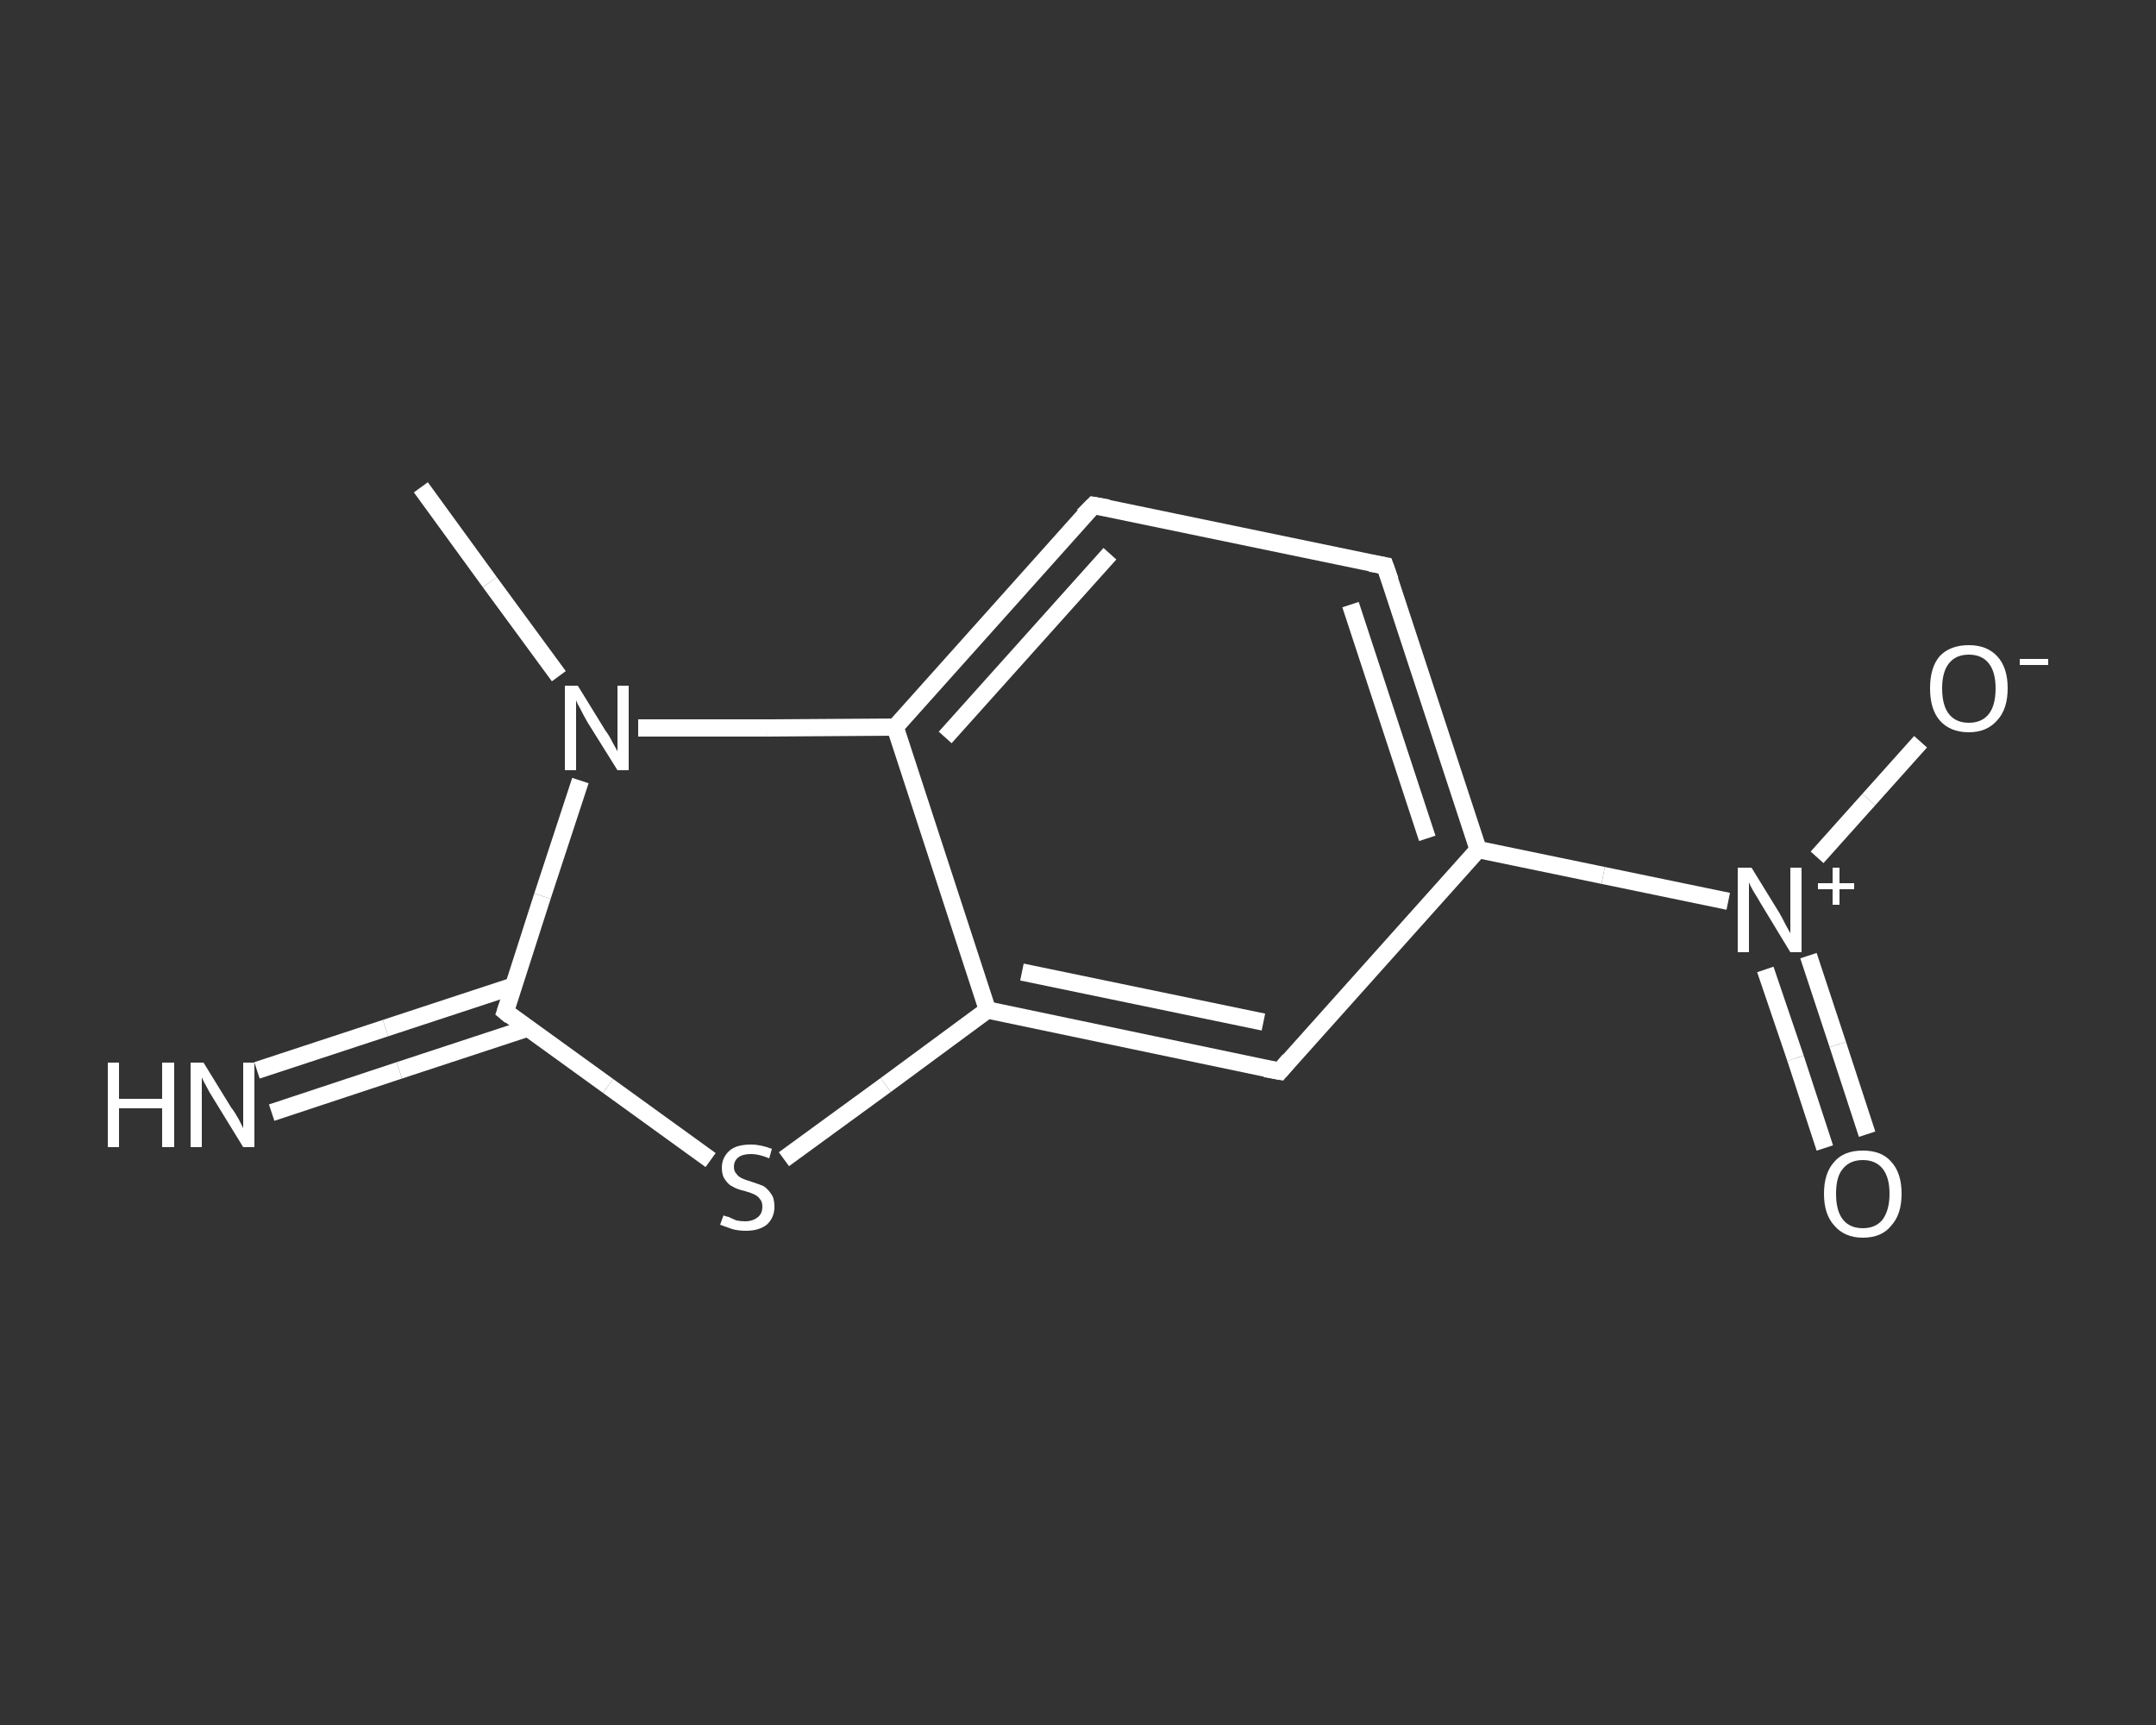 <?xml version='1.0' encoding='iso-8859-1'?>
<svg version='1.1' baseProfile='full'
              xmlns='http://www.w3.org/2000/svg'
                      xmlns:rdkit='http://www.rdkit.org/xml'
                      xmlns:xlink='http://www.w3.org/1999/xlink'
                  xml:space='preserve'
width='250px' height='200px' viewBox='0 0 250 200'>
<rect x="0" y="0" width="250" height="200" fill="#333333" stroke="none"/>
<!-- END OF HEADER -->
<rect style='opacity:1.0;fill:transparent;stroke:none' width='250.0' height='200.0' x='0.0' y='0.0'> </rect>
<path class='bond-0 atom-0 atom-1' d='M 48.8,56.5 L 56.8,67.5' style='fill:none;fill-rule:evenodd;stroke:#FFFFFF;stroke-width:2.0px;stroke-linecap:butt;stroke-linejoin:miter;stroke-opacity:1' />
<path class='bond-0 atom-0 atom-1' d='M 56.8,67.5 L 64.8,78.4' style='fill:none;fill-rule:evenodd;stroke:#FFFFFF;stroke-width:2.0px;stroke-linecap:butt;stroke-linejoin:miter;stroke-opacity:1' />
<path class='bond-1 atom-1 atom-2' d='M 67.3,90.5 L 62.9,103.9' style='fill:none;fill-rule:evenodd;stroke:#FFFFFF;stroke-width:2.0px;stroke-linecap:butt;stroke-linejoin:miter;stroke-opacity:1' />
<path class='bond-1 atom-1 atom-2' d='M 62.9,103.9 L 58.6,117.3' style='fill:none;fill-rule:evenodd;stroke:#FFFFFF;stroke-width:2.0px;stroke-linecap:butt;stroke-linejoin:miter;stroke-opacity:1' />
<path class='bond-2 atom-2 atom-3' d='M 59.6,114.3 L 44.7,119.2' style='fill:none;fill-rule:evenodd;stroke:#FFFFFF;stroke-width:2.0px;stroke-linecap:butt;stroke-linejoin:miter;stroke-opacity:1' />
<path class='bond-2 atom-2 atom-3' d='M 44.7,119.2 L 29.8,124.1' style='fill:none;fill-rule:evenodd;stroke:#FFFFFF;stroke-width:2.0px;stroke-linecap:butt;stroke-linejoin:miter;stroke-opacity:1' />
<path class='bond-2 atom-2 atom-3' d='M 61.2,119.2 L 46.3,124.1' style='fill:none;fill-rule:evenodd;stroke:#FFFFFF;stroke-width:2.0px;stroke-linecap:butt;stroke-linejoin:miter;stroke-opacity:1' />
<path class='bond-2 atom-2 atom-3' d='M 46.3,124.1 L 31.5,129.0' style='fill:none;fill-rule:evenodd;stroke:#FFFFFF;stroke-width:2.0px;stroke-linecap:butt;stroke-linejoin:miter;stroke-opacity:1' />
<path class='bond-3 atom-2 atom-4' d='M 58.6,117.3 L 70.5,125.9' style='fill:none;fill-rule:evenodd;stroke:#FFFFFF;stroke-width:2.0px;stroke-linecap:butt;stroke-linejoin:miter;stroke-opacity:1' />
<path class='bond-3 atom-2 atom-4' d='M 70.5,125.9 L 82.4,134.5' style='fill:none;fill-rule:evenodd;stroke:#FFFFFF;stroke-width:2.0px;stroke-linecap:butt;stroke-linejoin:miter;stroke-opacity:1' />
<path class='bond-4 atom-4 atom-5' d='M 90.9,134.4 L 102.7,125.8' style='fill:none;fill-rule:evenodd;stroke:#FFFFFF;stroke-width:2.0px;stroke-linecap:butt;stroke-linejoin:miter;stroke-opacity:1' />
<path class='bond-4 atom-4 atom-5' d='M 102.7,125.8 L 114.5,117.1' style='fill:none;fill-rule:evenodd;stroke:#FFFFFF;stroke-width:2.0px;stroke-linecap:butt;stroke-linejoin:miter;stroke-opacity:1' />
<path class='bond-5 atom-5 atom-6' d='M 114.5,117.1 L 148.4,124.2' style='fill:none;fill-rule:evenodd;stroke:#FFFFFF;stroke-width:2.0px;stroke-linecap:butt;stroke-linejoin:miter;stroke-opacity:1' />
<path class='bond-5 atom-5 atom-6' d='M 118.5,112.7 L 146.5,118.5' style='fill:none;fill-rule:evenodd;stroke:#FFFFFF;stroke-width:2.0px;stroke-linecap:butt;stroke-linejoin:miter;stroke-opacity:1' />
<path class='bond-6 atom-6 atom-7' d='M 148.4,124.2 L 171.4,98.5' style='fill:none;fill-rule:evenodd;stroke:#FFFFFF;stroke-width:2.0px;stroke-linecap:butt;stroke-linejoin:miter;stroke-opacity:1' />
<path class='bond-7 atom-7 atom-8' d='M 171.4,98.5 L 185.9,101.5' style='fill:none;fill-rule:evenodd;stroke:#FFFFFF;stroke-width:2.0px;stroke-linecap:butt;stroke-linejoin:miter;stroke-opacity:1' />
<path class='bond-7 atom-7 atom-8' d='M 185.9,101.5 L 200.4,104.5' style='fill:none;fill-rule:evenodd;stroke:#FFFFFF;stroke-width:2.0px;stroke-linecap:butt;stroke-linejoin:miter;stroke-opacity:1' />
<path class='bond-8 atom-8 atom-9' d='M 204.7,112.4 L 208.2,122.7' style='fill:none;fill-rule:evenodd;stroke:#FFFFFF;stroke-width:2.0px;stroke-linecap:butt;stroke-linejoin:miter;stroke-opacity:1' />
<path class='bond-8 atom-8 atom-9' d='M 208.2,122.7 L 211.6,133.1' style='fill:none;fill-rule:evenodd;stroke:#FFFFFF;stroke-width:2.0px;stroke-linecap:butt;stroke-linejoin:miter;stroke-opacity:1' />
<path class='bond-8 atom-8 atom-9' d='M 209.7,110.8 L 213.1,121.1' style='fill:none;fill-rule:evenodd;stroke:#FFFFFF;stroke-width:2.0px;stroke-linecap:butt;stroke-linejoin:miter;stroke-opacity:1' />
<path class='bond-8 atom-8 atom-9' d='M 213.1,121.1 L 216.5,131.5' style='fill:none;fill-rule:evenodd;stroke:#FFFFFF;stroke-width:2.0px;stroke-linecap:butt;stroke-linejoin:miter;stroke-opacity:1' />
<path class='bond-9 atom-8 atom-10' d='M 210.7,99.4 L 216.7,92.7' style='fill:none;fill-rule:evenodd;stroke:#FFFFFF;stroke-width:2.0px;stroke-linecap:butt;stroke-linejoin:miter;stroke-opacity:1' />
<path class='bond-9 atom-8 atom-10' d='M 216.7,92.7 L 222.7,86.0' style='fill:none;fill-rule:evenodd;stroke:#FFFFFF;stroke-width:2.0px;stroke-linecap:butt;stroke-linejoin:miter;stroke-opacity:1' />
<path class='bond-10 atom-7 atom-11' d='M 171.4,98.5 L 160.6,65.6' style='fill:none;fill-rule:evenodd;stroke:#FFFFFF;stroke-width:2.0px;stroke-linecap:butt;stroke-linejoin:miter;stroke-opacity:1' />
<path class='bond-10 atom-7 atom-11' d='M 165.5,97.2 L 156.6,70.1' style='fill:none;fill-rule:evenodd;stroke:#FFFFFF;stroke-width:2.0px;stroke-linecap:butt;stroke-linejoin:miter;stroke-opacity:1' />
<path class='bond-11 atom-11 atom-12' d='M 160.6,65.6 L 126.8,58.6' style='fill:none;fill-rule:evenodd;stroke:#FFFFFF;stroke-width:2.0px;stroke-linecap:butt;stroke-linejoin:miter;stroke-opacity:1' />
<path class='bond-12 atom-12 atom-13' d='M 126.8,58.6 L 103.8,84.3' style='fill:none;fill-rule:evenodd;stroke:#FFFFFF;stroke-width:2.0px;stroke-linecap:butt;stroke-linejoin:miter;stroke-opacity:1' />
<path class='bond-12 atom-12 atom-13' d='M 128.7,64.2 L 109.6,85.5' style='fill:none;fill-rule:evenodd;stroke:#FFFFFF;stroke-width:2.0px;stroke-linecap:butt;stroke-linejoin:miter;stroke-opacity:1' />
<path class='bond-13 atom-13 atom-1' d='M 103.8,84.3 L 88.9,84.4' style='fill:none;fill-rule:evenodd;stroke:#FFFFFF;stroke-width:2.0px;stroke-linecap:butt;stroke-linejoin:miter;stroke-opacity:1' />
<path class='bond-13 atom-13 atom-1' d='M 88.9,84.4 L 74.0,84.4' style='fill:none;fill-rule:evenodd;stroke:#FFFFFF;stroke-width:2.0px;stroke-linecap:butt;stroke-linejoin:miter;stroke-opacity:1' />
<path class='bond-14 atom-13 atom-5' d='M 103.8,84.3 L 114.5,117.1' style='fill:none;fill-rule:evenodd;stroke:#FFFFFF;stroke-width:2.0px;stroke-linecap:butt;stroke-linejoin:miter;stroke-opacity:1' />
<path d='M 58.8,116.7 L 58.6,117.3 L 59.2,117.8' style='fill:none;stroke:#FFFFFF;stroke-width:2.0px;stroke-linecap:butt;stroke-linejoin:miter;stroke-opacity:1;' />
<path d='M 146.7,123.9 L 148.4,124.2 L 149.5,122.9' style='fill:none;stroke:#FFFFFF;stroke-width:2.0px;stroke-linecap:butt;stroke-linejoin:miter;stroke-opacity:1;' />
<path d='M 161.2,67.3 L 160.6,65.6 L 158.9,65.3' style='fill:none;stroke:#FFFFFF;stroke-width:2.0px;stroke-linecap:butt;stroke-linejoin:miter;stroke-opacity:1;' />
<path d='M 128.5,58.9 L 126.8,58.6 L 125.6,59.8' style='fill:none;stroke:#FFFFFF;stroke-width:2.0px;stroke-linecap:butt;stroke-linejoin:miter;stroke-opacity:1;' />
<path class='atom-1' d='M 67.0 79.5
L 70.2 84.7
Q 70.6 85.2, 71.1 86.2
Q 71.6 87.1, 71.6 87.1
L 71.6 79.5
L 72.9 79.5
L 72.9 89.3
L 71.6 89.3
L 68.1 83.7
Q 67.7 83.0, 67.3 82.2
Q 66.9 81.5, 66.8 81.2
L 66.8 89.3
L 65.5 89.3
L 65.5 79.5
L 67.0 79.5
' fill='#FFFFFF'/>
<path class='atom-3' d='M 12.5 123.2
L 13.8 123.2
L 13.8 127.4
L 18.8 127.4
L 18.8 123.2
L 20.2 123.2
L 20.2 133.0
L 18.8 133.0
L 18.8 128.5
L 13.8 128.5
L 13.8 133.0
L 12.5 133.0
L 12.5 123.2
' fill='#FFFFFF'/>
<path class='atom-3' d='M 23.6 123.2
L 26.8 128.4
Q 27.2 128.9, 27.7 129.8
Q 28.2 130.8, 28.2 130.8
L 28.2 123.2
L 29.5 123.2
L 29.5 133.0
L 28.2 133.0
L 24.7 127.3
Q 24.3 126.7, 23.9 125.9
Q 23.5 125.2, 23.4 124.9
L 23.4 133.0
L 22.1 133.0
L 22.1 123.2
L 23.6 123.2
' fill='#FFFFFF'/>
<path class='atom-4' d='M 83.9 140.9
Q 84.0 141.0, 84.5 141.1
Q 84.9 141.3, 85.4 141.5
Q 85.9 141.6, 86.4 141.6
Q 87.3 141.6, 87.9 141.1
Q 88.4 140.7, 88.4 139.9
Q 88.4 139.3, 88.1 139.0
Q 87.9 138.7, 87.5 138.5
Q 87.1 138.3, 86.4 138.1
Q 85.5 137.9, 85.0 137.6
Q 84.5 137.4, 84.1 136.8
Q 83.7 136.3, 83.7 135.4
Q 83.7 134.2, 84.6 133.4
Q 85.4 132.7, 87.1 132.7
Q 88.2 132.7, 89.5 133.2
L 89.2 134.3
Q 88.0 133.8, 87.1 133.8
Q 86.1 133.8, 85.6 134.2
Q 85.1 134.6, 85.1 135.3
Q 85.1 135.8, 85.4 136.1
Q 85.6 136.4, 86.0 136.6
Q 86.4 136.8, 87.1 137.0
Q 88.0 137.3, 88.5 137.5
Q 89.0 137.8, 89.4 138.4
Q 89.8 138.9, 89.8 139.9
Q 89.8 141.2, 88.9 142.0
Q 88.0 142.7, 86.5 142.7
Q 85.6 142.7, 84.9 142.5
Q 84.3 142.3, 83.5 142.0
L 83.9 140.9
' fill='#FFFFFF'/>
<path class='atom-8' d='M 203.1 100.6
L 206.3 105.8
Q 206.6 106.3, 207.1 107.3
Q 207.6 108.2, 207.6 108.2
L 207.6 100.6
L 208.9 100.6
L 208.9 110.4
L 207.6 110.4
L 204.2 104.8
Q 203.8 104.1, 203.3 103.3
Q 202.9 102.6, 202.8 102.3
L 202.8 110.4
L 201.5 110.4
L 201.5 100.6
L 203.1 100.6
' fill='#FFFFFF'/>
<path class='atom-8' d='M 210.8 102.4
L 212.5 102.4
L 212.5 100.6
L 213.3 100.6
L 213.3 102.4
L 215.0 102.4
L 215.0 103.1
L 213.3 103.1
L 213.3 104.9
L 212.5 104.9
L 212.5 103.1
L 210.8 103.1
L 210.8 102.4
' fill='#FFFFFF'/>
<path class='atom-9' d='M 211.5 138.4
Q 211.5 136.0, 212.7 134.7
Q 213.8 133.4, 216.0 133.4
Q 218.2 133.4, 219.3 134.7
Q 220.5 136.0, 220.5 138.4
Q 220.5 140.8, 219.3 142.1
Q 218.2 143.5, 216.0 143.5
Q 213.9 143.5, 212.7 142.1
Q 211.5 140.8, 211.5 138.4
M 216.0 142.4
Q 217.5 142.4, 218.3 141.4
Q 219.1 140.3, 219.1 138.4
Q 219.1 136.5, 218.3 135.5
Q 217.5 134.5, 216.0 134.5
Q 214.5 134.5, 213.7 135.5
Q 212.9 136.4, 212.9 138.4
Q 212.9 140.4, 213.7 141.4
Q 214.5 142.4, 216.0 142.4
' fill='#FFFFFF'/>
<path class='atom-10' d='M 223.8 79.8
Q 223.8 77.4, 224.9 76.1
Q 226.1 74.8, 228.3 74.8
Q 230.4 74.8, 231.6 76.1
Q 232.8 77.4, 232.8 79.8
Q 232.8 82.2, 231.6 83.5
Q 230.4 84.9, 228.3 84.9
Q 226.1 84.9, 224.9 83.5
Q 223.8 82.2, 223.8 79.8
M 228.3 83.8
Q 229.8 83.8, 230.6 82.8
Q 231.4 81.8, 231.4 79.8
Q 231.4 77.9, 230.6 76.9
Q 229.8 75.9, 228.3 75.9
Q 226.8 75.9, 226.0 76.9
Q 225.2 77.9, 225.2 79.8
Q 225.2 81.8, 226.0 82.8
Q 226.8 83.8, 228.3 83.8
' fill='#FFFFFF'/>
<path class='atom-10' d='M 234.2 76.4
L 237.5 76.4
L 237.5 77.1
L 234.2 77.1
L 234.2 76.4
' fill='#FFFFFF'/>
</svg>

